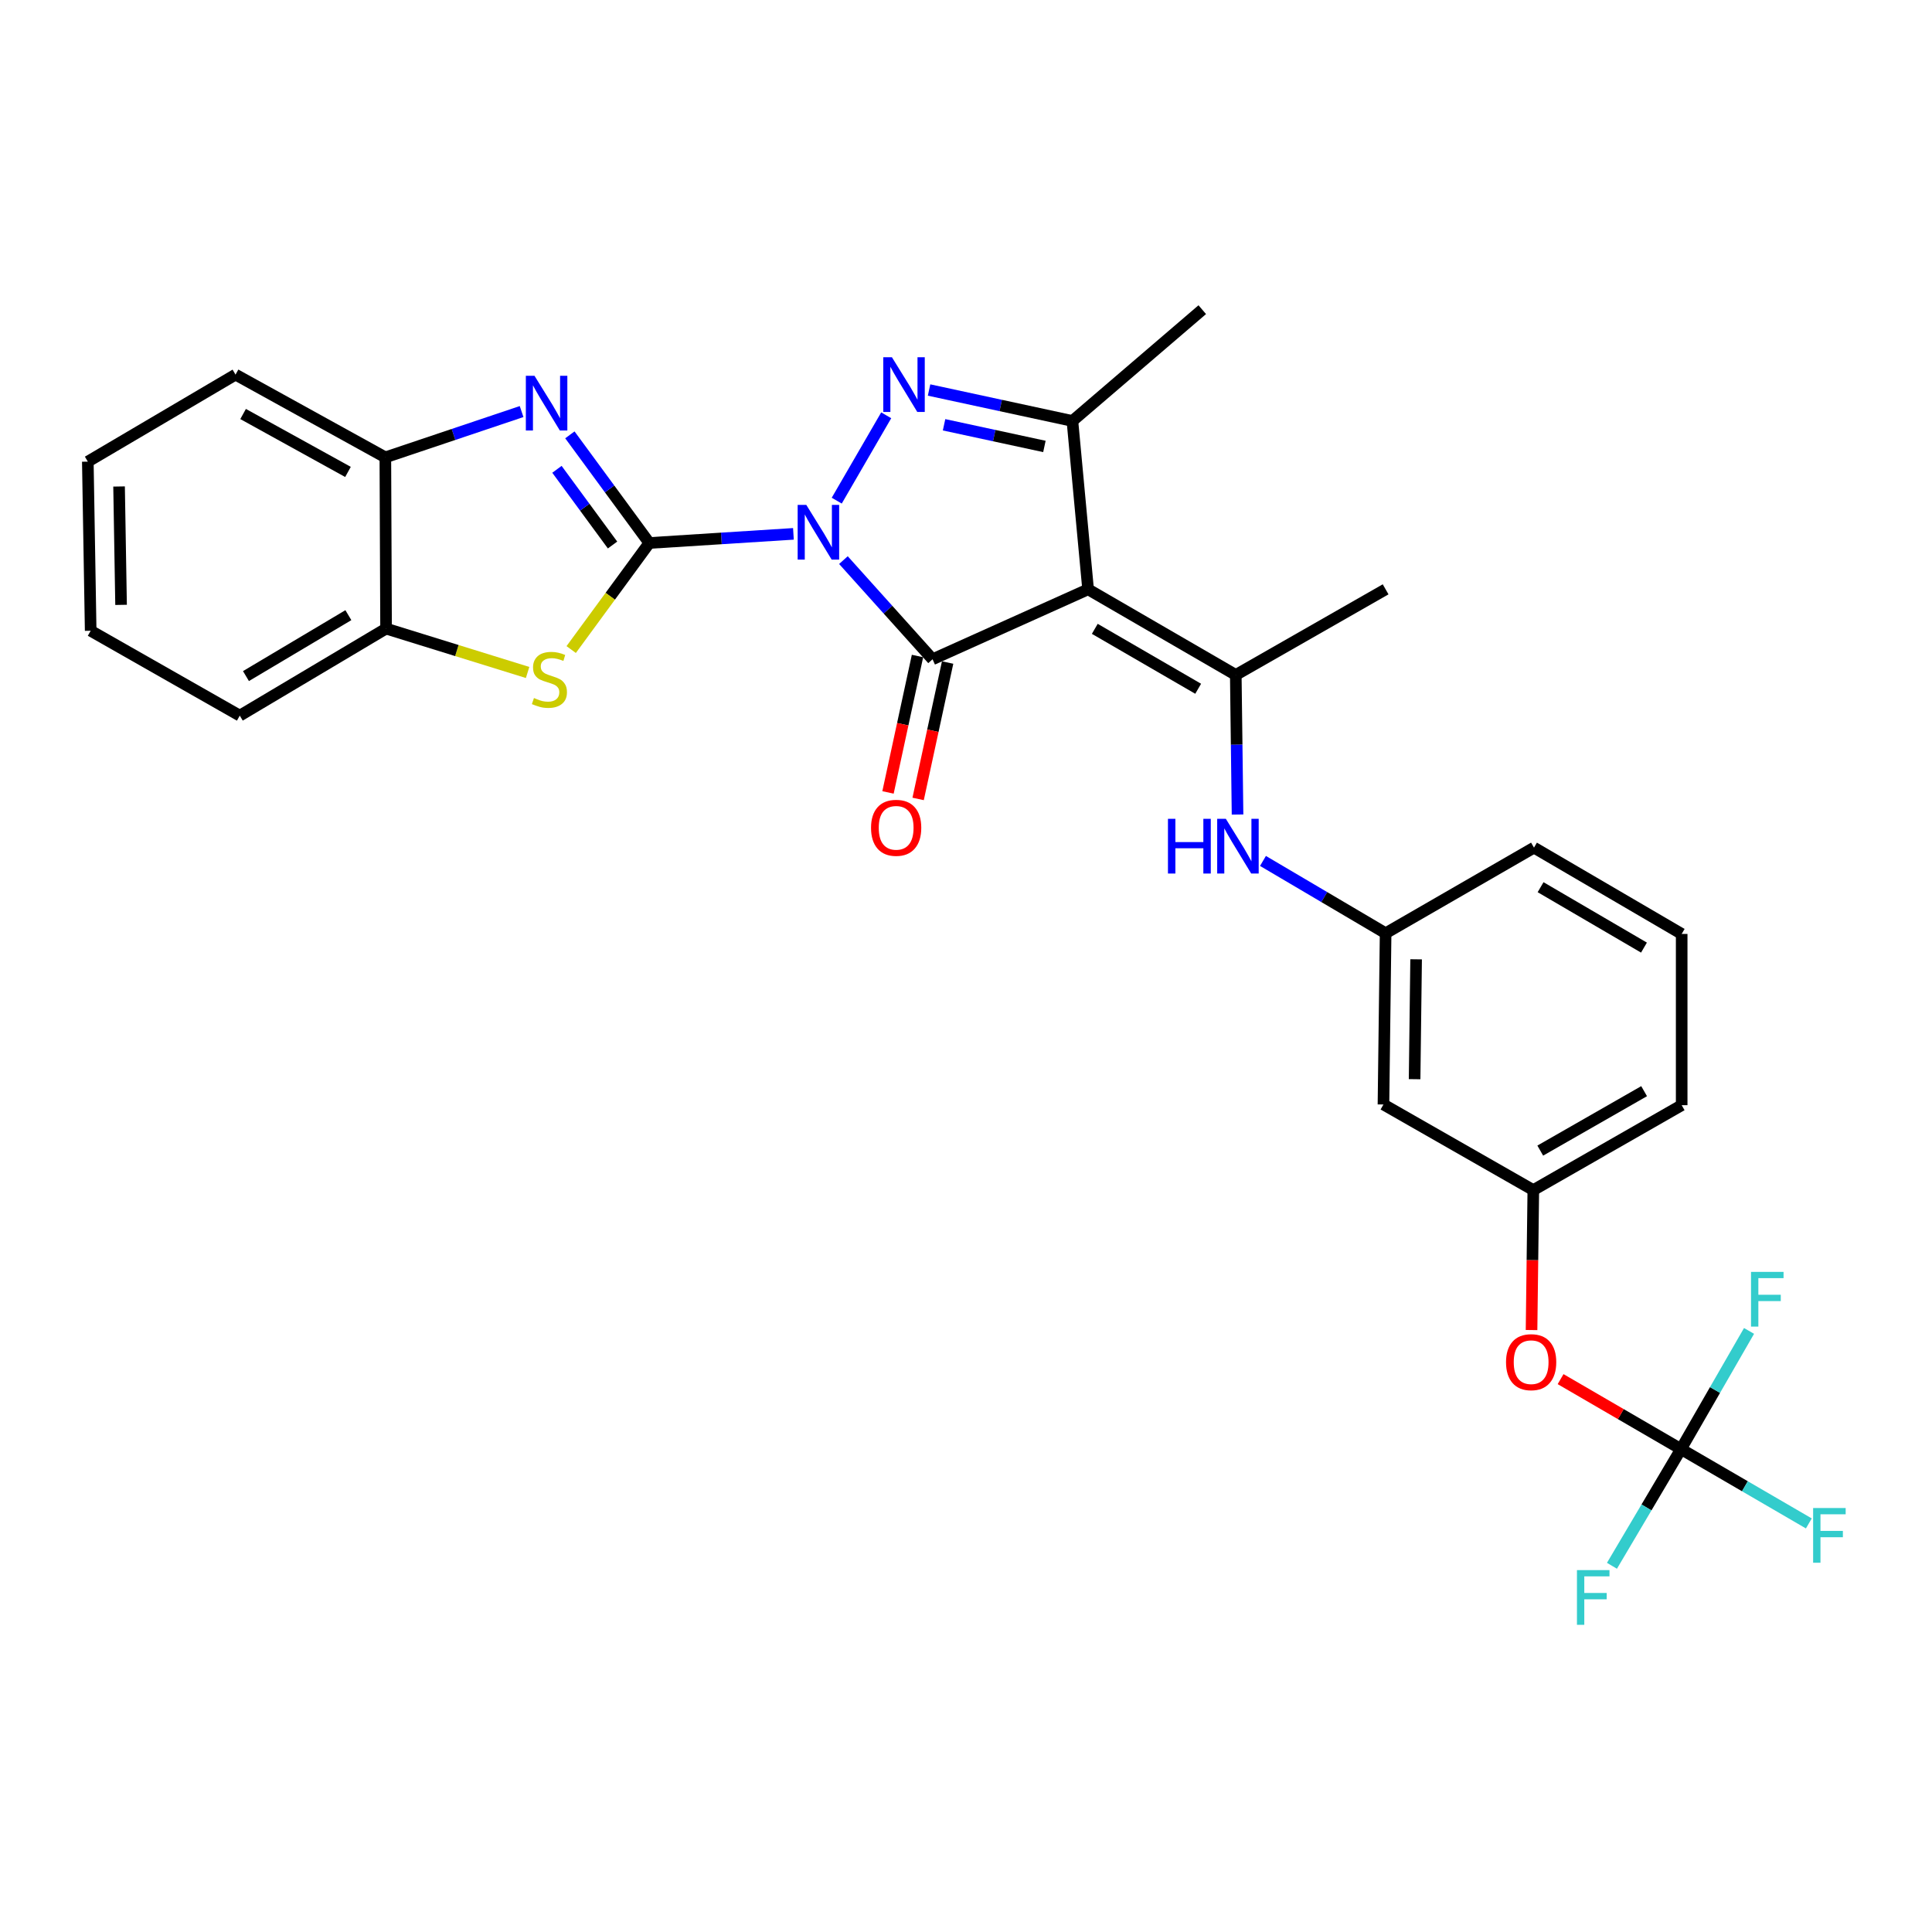<?xml version='1.0' encoding='iso-8859-1'?>
<svg version='1.1' baseProfile='full'
              xmlns='http://www.w3.org/2000/svg'
                      xmlns:rdkit='http://www.rdkit.org/xml'
                      xmlns:xlink='http://www.w3.org/1999/xlink'
                  xml:space='preserve'
width='1000px' height='1000px' viewBox='0 0 1000 1000'>
<!-- END OF HEADER -->
<rect style='opacity:1.0;fill:#FFFFFF;stroke:none' width='1000' height='1000' x='0' y='0'> </rect>
<path class='bond-0' d='M 410.675,276.324 L 373.378,278.688' style='fill:none;fill-rule:evenodd;stroke:#0000FF;stroke-width:6px;stroke-linecap:butt;stroke-linejoin:miter;stroke-opacity:1' />
<path class='bond-0' d='M 373.378,278.688 L 336.08,281.053' style='fill:none;fill-rule:evenodd;stroke:#000000;stroke-width:6px;stroke-linecap:butt;stroke-linejoin:miter;stroke-opacity:1' />
<path class='bond-1' d='M 436.557,289.911 L 459.624,315.573' style='fill:none;fill-rule:evenodd;stroke:#0000FF;stroke-width:6px;stroke-linecap:butt;stroke-linejoin:miter;stroke-opacity:1' />
<path class='bond-1' d='M 459.624,315.573 L 482.692,341.236' style='fill:none;fill-rule:evenodd;stroke:#000000;stroke-width:6px;stroke-linecap:butt;stroke-linejoin:miter;stroke-opacity:1' />
<path class='bond-3' d='M 433.096,259.135 L 458.702,214.961' style='fill:none;fill-rule:evenodd;stroke:#0000FF;stroke-width:6px;stroke-linecap:butt;stroke-linejoin:miter;stroke-opacity:1' />
<path class='bond-4' d='M 336.08,281.053 L 315.523,253.065' style='fill:none;fill-rule:evenodd;stroke:#000000;stroke-width:6px;stroke-linecap:butt;stroke-linejoin:miter;stroke-opacity:1' />
<path class='bond-4' d='M 315.523,253.065 L 294.967,225.078' style='fill:none;fill-rule:evenodd;stroke:#0000FF;stroke-width:6px;stroke-linecap:butt;stroke-linejoin:miter;stroke-opacity:1' />
<path class='bond-4' d='M 317.055,282.101 L 302.665,262.51' style='fill:none;fill-rule:evenodd;stroke:#000000;stroke-width:6px;stroke-linecap:butt;stroke-linejoin:miter;stroke-opacity:1' />
<path class='bond-4' d='M 302.665,262.51 L 288.275,242.919' style='fill:none;fill-rule:evenodd;stroke:#0000FF;stroke-width:6px;stroke-linecap:butt;stroke-linejoin:miter;stroke-opacity:1' />
<path class='bond-6' d='M 336.08,281.053 L 315.863,308.628' style='fill:none;fill-rule:evenodd;stroke:#000000;stroke-width:6px;stroke-linecap:butt;stroke-linejoin:miter;stroke-opacity:1' />
<path class='bond-6' d='M 315.863,308.628 L 295.645,336.204' style='fill:none;fill-rule:evenodd;stroke:#CCCC00;stroke-width:6px;stroke-linecap:butt;stroke-linejoin:miter;stroke-opacity:1' />
<path class='bond-2' d='M 482.692,341.236 L 563.199,305.037' style='fill:none;fill-rule:evenodd;stroke:#000000;stroke-width:6px;stroke-linecap:butt;stroke-linejoin:miter;stroke-opacity:1' />
<path class='bond-12' d='M 474.895,339.55 L 467.262,374.853' style='fill:none;fill-rule:evenodd;stroke:#000000;stroke-width:6px;stroke-linecap:butt;stroke-linejoin:miter;stroke-opacity:1' />
<path class='bond-12' d='M 467.262,374.853 L 459.629,410.156' style='fill:none;fill-rule:evenodd;stroke:#FF0000;stroke-width:6px;stroke-linecap:butt;stroke-linejoin:miter;stroke-opacity:1' />
<path class='bond-12' d='M 490.489,342.922 L 482.856,378.224' style='fill:none;fill-rule:evenodd;stroke:#000000;stroke-width:6px;stroke-linecap:butt;stroke-linejoin:miter;stroke-opacity:1' />
<path class='bond-12' d='M 482.856,378.224 L 475.223,413.527' style='fill:none;fill-rule:evenodd;stroke:#FF0000;stroke-width:6px;stroke-linecap:butt;stroke-linejoin:miter;stroke-opacity:1' />
<path class='bond-7' d='M 563.199,305.037 L 639.638,349.346' style='fill:none;fill-rule:evenodd;stroke:#000000;stroke-width:6px;stroke-linecap:butt;stroke-linejoin:miter;stroke-opacity:1' />
<path class='bond-7' d='M 566.664,325.487 L 620.171,356.503' style='fill:none;fill-rule:evenodd;stroke:#000000;stroke-width:6px;stroke-linecap:butt;stroke-linejoin:miter;stroke-opacity:1' />
<path class='bond-29' d='M 563.199,305.037 L 555.08,217.891' style='fill:none;fill-rule:evenodd;stroke:#000000;stroke-width:6px;stroke-linecap:butt;stroke-linejoin:miter;stroke-opacity:1' />
<path class='bond-5' d='M 480.885,201.866 L 517.983,209.879' style='fill:none;fill-rule:evenodd;stroke:#0000FF;stroke-width:6px;stroke-linecap:butt;stroke-linejoin:miter;stroke-opacity:1' />
<path class='bond-5' d='M 517.983,209.879 L 555.08,217.891' style='fill:none;fill-rule:evenodd;stroke:#000000;stroke-width:6px;stroke-linecap:butt;stroke-linejoin:miter;stroke-opacity:1' />
<path class='bond-5' d='M 488.646,219.865 L 514.614,225.473' style='fill:none;fill-rule:evenodd;stroke:#0000FF;stroke-width:6px;stroke-linecap:butt;stroke-linejoin:miter;stroke-opacity:1' />
<path class='bond-5' d='M 514.614,225.473 L 540.583,231.082' style='fill:none;fill-rule:evenodd;stroke:#000000;stroke-width:6px;stroke-linecap:butt;stroke-linejoin:miter;stroke-opacity:1' />
<path class='bond-9' d='M 269.976,213.023 L 234.717,224.875' style='fill:none;fill-rule:evenodd;stroke:#0000FF;stroke-width:6px;stroke-linecap:butt;stroke-linejoin:miter;stroke-opacity:1' />
<path class='bond-9' d='M 234.717,224.875 L 199.458,236.726' style='fill:none;fill-rule:evenodd;stroke:#000000;stroke-width:6px;stroke-linecap:butt;stroke-linejoin:miter;stroke-opacity:1' />
<path class='bond-20' d='M 555.08,217.891 L 622.292,160.287' style='fill:none;fill-rule:evenodd;stroke:#000000;stroke-width:6px;stroke-linecap:butt;stroke-linejoin:miter;stroke-opacity:1' />
<path class='bond-11' d='M 273.086,348.07 L 236.458,336.716' style='fill:none;fill-rule:evenodd;stroke:#CCCC00;stroke-width:6px;stroke-linecap:butt;stroke-linejoin:miter;stroke-opacity:1' />
<path class='bond-11' d='M 236.458,336.716 L 199.83,325.361' style='fill:none;fill-rule:evenodd;stroke:#000000;stroke-width:6px;stroke-linecap:butt;stroke-linejoin:miter;stroke-opacity:1' />
<path class='bond-10' d='M 639.638,349.346 L 640.093,385.475' style='fill:none;fill-rule:evenodd;stroke:#000000;stroke-width:6px;stroke-linecap:butt;stroke-linejoin:miter;stroke-opacity:1' />
<path class='bond-10' d='M 640.093,385.475 L 640.548,421.605' style='fill:none;fill-rule:evenodd;stroke:#0000FF;stroke-width:6px;stroke-linecap:butt;stroke-linejoin:miter;stroke-opacity:1' />
<path class='bond-21' d='M 639.638,349.346 L 717.194,305.037' style='fill:none;fill-rule:evenodd;stroke:#000000;stroke-width:6px;stroke-linecap:butt;stroke-linejoin:miter;stroke-opacity:1' />
<path class='bond-8' d='M 870.08,750.048 L 838.919,731.941' style='fill:none;fill-rule:evenodd;stroke:#000000;stroke-width:6px;stroke-linecap:butt;stroke-linejoin:miter;stroke-opacity:1' />
<path class='bond-8' d='M 838.919,731.941 L 807.758,713.834' style='fill:none;fill-rule:evenodd;stroke:#FF0000;stroke-width:6px;stroke-linecap:butt;stroke-linejoin:miter;stroke-opacity:1' />
<path class='bond-17' d='M 870.08,750.048 L 852.212,780.249' style='fill:none;fill-rule:evenodd;stroke:#000000;stroke-width:6px;stroke-linecap:butt;stroke-linejoin:miter;stroke-opacity:1' />
<path class='bond-17' d='M 852.212,780.249 L 834.343,810.45' style='fill:none;fill-rule:evenodd;stroke:#33CCCC;stroke-width:6px;stroke-linecap:butt;stroke-linejoin:miter;stroke-opacity:1' />
<path class='bond-18' d='M 870.08,750.048 L 887.691,719.464' style='fill:none;fill-rule:evenodd;stroke:#000000;stroke-width:6px;stroke-linecap:butt;stroke-linejoin:miter;stroke-opacity:1' />
<path class='bond-18' d='M 887.691,719.464 L 905.301,688.881' style='fill:none;fill-rule:evenodd;stroke:#33CCCC;stroke-width:6px;stroke-linecap:butt;stroke-linejoin:miter;stroke-opacity:1' />
<path class='bond-19' d='M 870.08,750.048 L 903.165,769.285' style='fill:none;fill-rule:evenodd;stroke:#000000;stroke-width:6px;stroke-linecap:butt;stroke-linejoin:miter;stroke-opacity:1' />
<path class='bond-19' d='M 903.165,769.285 L 936.25,788.523' style='fill:none;fill-rule:evenodd;stroke:#33CCCC;stroke-width:6px;stroke-linecap:butt;stroke-linejoin:miter;stroke-opacity:1' />
<path class='bond-22' d='M 199.458,236.726 L 121.911,193.898' style='fill:none;fill-rule:evenodd;stroke:#000000;stroke-width:6px;stroke-linecap:butt;stroke-linejoin:miter;stroke-opacity:1' />
<path class='bond-22' d='M 180.113,244.268 L 125.83,214.288' style='fill:none;fill-rule:evenodd;stroke:#000000;stroke-width:6px;stroke-linecap:butt;stroke-linejoin:miter;stroke-opacity:1' />
<path class='bond-30' d='M 199.458,236.726 L 199.83,325.361' style='fill:none;fill-rule:evenodd;stroke:#000000;stroke-width:6px;stroke-linecap:butt;stroke-linejoin:miter;stroke-opacity:1' />
<path class='bond-14' d='M 653.713,445.62 L 685.453,464.332' style='fill:none;fill-rule:evenodd;stroke:#0000FF;stroke-width:6px;stroke-linecap:butt;stroke-linejoin:miter;stroke-opacity:1' />
<path class='bond-14' d='M 685.453,464.332 L 717.194,483.043' style='fill:none;fill-rule:evenodd;stroke:#000000;stroke-width:6px;stroke-linecap:butt;stroke-linejoin:miter;stroke-opacity:1' />
<path class='bond-24' d='M 199.83,325.361 L 124.109,370.406' style='fill:none;fill-rule:evenodd;stroke:#000000;stroke-width:6px;stroke-linecap:butt;stroke-linejoin:miter;stroke-opacity:1' />
<path class='bond-24' d='M 180.316,318.406 L 127.311,349.937' style='fill:none;fill-rule:evenodd;stroke:#000000;stroke-width:6px;stroke-linecap:butt;stroke-linejoin:miter;stroke-opacity:1' />
<path class='bond-13' d='M 792.725,688.432 L 793.183,652.209' style='fill:none;fill-rule:evenodd;stroke:#FF0000;stroke-width:6px;stroke-linecap:butt;stroke-linejoin:miter;stroke-opacity:1' />
<path class='bond-13' d='M 793.183,652.209 L 793.641,615.987' style='fill:none;fill-rule:evenodd;stroke:#000000;stroke-width:6px;stroke-linecap:butt;stroke-linejoin:miter;stroke-opacity:1' />
<path class='bond-15' d='M 717.194,483.043 L 716.077,571.678' style='fill:none;fill-rule:evenodd;stroke:#000000;stroke-width:6px;stroke-linecap:butt;stroke-linejoin:miter;stroke-opacity:1' />
<path class='bond-15' d='M 732.979,496.539 L 732.197,558.584' style='fill:none;fill-rule:evenodd;stroke:#000000;stroke-width:6px;stroke-linecap:butt;stroke-linejoin:miter;stroke-opacity:1' />
<path class='bond-25' d='M 717.194,483.043 L 793.987,438.734' style='fill:none;fill-rule:evenodd;stroke:#000000;stroke-width:6px;stroke-linecap:butt;stroke-linejoin:miter;stroke-opacity:1' />
<path class='bond-16' d='M 716.077,571.678 L 793.641,615.987' style='fill:none;fill-rule:evenodd;stroke:#000000;stroke-width:6px;stroke-linecap:butt;stroke-linejoin:miter;stroke-opacity:1' />
<path class='bond-32' d='M 793.641,615.987 L 870.435,572.042' style='fill:none;fill-rule:evenodd;stroke:#000000;stroke-width:6px;stroke-linecap:butt;stroke-linejoin:miter;stroke-opacity:1' />
<path class='bond-32' d='M 797.236,595.548 L 850.992,564.786' style='fill:none;fill-rule:evenodd;stroke:#000000;stroke-width:6px;stroke-linecap:butt;stroke-linejoin:miter;stroke-opacity:1' />
<path class='bond-28' d='M 121.911,193.898 L 45.455,238.942' style='fill:none;fill-rule:evenodd;stroke:#000000;stroke-width:6px;stroke-linecap:butt;stroke-linejoin:miter;stroke-opacity:1' />
<path class='bond-23' d='M 870.435,483.407 L 793.987,438.734' style='fill:none;fill-rule:evenodd;stroke:#000000;stroke-width:6px;stroke-linecap:butt;stroke-linejoin:miter;stroke-opacity:1' />
<path class='bond-23' d='M 850.918,490.481 L 797.405,459.21' style='fill:none;fill-rule:evenodd;stroke:#000000;stroke-width:6px;stroke-linecap:butt;stroke-linejoin:miter;stroke-opacity:1' />
<path class='bond-26' d='M 870.435,483.407 L 870.435,572.042' style='fill:none;fill-rule:evenodd;stroke:#000000;stroke-width:6px;stroke-linecap:butt;stroke-linejoin:miter;stroke-opacity:1' />
<path class='bond-27' d='M 124.109,370.406 L 46.935,326.478' style='fill:none;fill-rule:evenodd;stroke:#000000;stroke-width:6px;stroke-linecap:butt;stroke-linejoin:miter;stroke-opacity:1' />
<path class='bond-31' d='M 46.935,326.478 L 45.455,238.942' style='fill:none;fill-rule:evenodd;stroke:#000000;stroke-width:6px;stroke-linecap:butt;stroke-linejoin:miter;stroke-opacity:1' />
<path class='bond-31' d='M 62.665,313.078 L 61.629,251.803' style='fill:none;fill-rule:evenodd;stroke:#000000;stroke-width:6px;stroke-linecap:butt;stroke-linejoin:miter;stroke-opacity:1' />
<path  class='atom-0' d='M 417.347 261.344
L 426.627 276.344
Q 427.547 277.824, 429.027 280.504
Q 430.507 283.184, 430.587 283.344
L 430.587 261.344
L 434.347 261.344
L 434.347 289.664
L 430.467 289.664
L 420.507 273.264
Q 419.347 271.344, 418.107 269.144
Q 416.907 266.944, 416.547 266.264
L 416.547 289.664
L 412.867 289.664
L 412.867 261.344
L 417.347 261.344
' fill='#0000FF'/>
<path  class='atom-4' d='M 461.656 184.905
L 470.936 199.905
Q 471.856 201.385, 473.336 204.065
Q 474.816 206.745, 474.896 206.905
L 474.896 184.905
L 478.656 184.905
L 478.656 213.225
L 474.776 213.225
L 464.816 196.825
Q 463.656 194.905, 462.416 192.705
Q 461.216 190.505, 460.856 189.825
L 460.856 213.225
L 457.176 213.225
L 457.176 184.905
L 461.656 184.905
' fill='#0000FF'/>
<path  class='atom-5' d='M 276.657 194.513
L 285.937 209.513
Q 286.857 210.993, 288.337 213.673
Q 289.817 216.353, 289.897 216.513
L 289.897 194.513
L 293.657 194.513
L 293.657 222.833
L 289.777 222.833
L 279.817 206.433
Q 278.657 204.513, 277.417 202.313
Q 276.217 200.113, 275.857 199.433
L 275.857 222.833
L 272.177 222.833
L 272.177 194.513
L 276.657 194.513
' fill='#0000FF'/>
<path  class='atom-7' d='M 276.379 361.291
Q 276.699 361.411, 278.019 361.971
Q 279.339 362.531, 280.779 362.891
Q 282.259 363.211, 283.699 363.211
Q 286.379 363.211, 287.939 361.931
Q 289.499 360.611, 289.499 358.331
Q 289.499 356.771, 288.699 355.811
Q 287.939 354.851, 286.739 354.331
Q 285.539 353.811, 283.539 353.211
Q 281.019 352.451, 279.499 351.731
Q 278.019 351.011, 276.939 349.491
Q 275.899 347.971, 275.899 345.411
Q 275.899 341.851, 278.299 339.651
Q 280.739 337.451, 285.539 337.451
Q 288.819 337.451, 292.539 339.011
L 291.619 342.091
Q 288.219 340.691, 285.659 340.691
Q 282.899 340.691, 281.379 341.851
Q 279.859 342.971, 279.899 344.931
Q 279.899 346.451, 280.659 347.371
Q 281.459 348.291, 282.579 348.811
Q 283.739 349.331, 285.659 349.931
Q 288.219 350.731, 289.739 351.531
Q 291.259 352.331, 292.339 353.971
Q 293.459 355.571, 293.459 358.331
Q 293.459 362.251, 290.819 364.371
Q 288.219 366.451, 283.859 366.451
Q 281.339 366.451, 279.419 365.891
Q 277.539 365.371, 275.299 364.451
L 276.379 361.291
' fill='#CCCC00'/>
<path  class='atom-11' d='M 604.535 423.821
L 608.375 423.821
L 608.375 435.861
L 622.855 435.861
L 622.855 423.821
L 626.695 423.821
L 626.695 452.141
L 622.855 452.141
L 622.855 439.061
L 608.375 439.061
L 608.375 452.141
L 604.535 452.141
L 604.535 423.821
' fill='#0000FF'/>
<path  class='atom-11' d='M 634.495 423.821
L 643.775 438.821
Q 644.695 440.301, 646.175 442.981
Q 647.655 445.661, 647.735 445.821
L 647.735 423.821
L 651.495 423.821
L 651.495 452.141
L 647.615 452.141
L 637.655 435.741
Q 636.495 433.821, 635.255 431.621
Q 634.055 429.421, 633.695 428.741
L 633.695 452.141
L 630.015 452.141
L 630.015 423.821
L 634.495 423.821
' fill='#0000FF'/>
<path  class='atom-13' d='M 450.848 428.471
Q 450.848 421.671, 454.208 417.871
Q 457.568 414.071, 463.848 414.071
Q 470.128 414.071, 473.488 417.871
Q 476.848 421.671, 476.848 428.471
Q 476.848 435.351, 473.448 439.271
Q 470.048 443.151, 463.848 443.151
Q 457.608 443.151, 454.208 439.271
Q 450.848 435.391, 450.848 428.471
M 463.848 439.951
Q 468.168 439.951, 470.488 437.071
Q 472.848 434.151, 472.848 428.471
Q 472.848 422.911, 470.488 420.111
Q 468.168 417.271, 463.848 417.271
Q 459.528 417.271, 457.168 420.071
Q 454.848 422.871, 454.848 428.471
Q 454.848 434.191, 457.168 437.071
Q 459.528 439.951, 463.848 439.951
' fill='#FF0000'/>
<path  class='atom-14' d='M 779.516 705.057
Q 779.516 698.257, 782.876 694.457
Q 786.236 690.657, 792.516 690.657
Q 798.796 690.657, 802.156 694.457
Q 805.516 698.257, 805.516 705.057
Q 805.516 711.937, 802.116 715.857
Q 798.716 719.737, 792.516 719.737
Q 786.276 719.737, 782.876 715.857
Q 779.516 711.977, 779.516 705.057
M 792.516 716.537
Q 796.836 716.537, 799.156 713.657
Q 801.516 710.737, 801.516 705.057
Q 801.516 699.497, 799.156 696.697
Q 796.836 693.857, 792.516 693.857
Q 788.196 693.857, 785.836 696.657
Q 783.516 699.457, 783.516 705.057
Q 783.516 710.777, 785.836 713.657
Q 788.196 716.537, 792.516 716.537
' fill='#FF0000'/>
<path  class='atom-18' d='M 816.226 812.681
L 833.066 812.681
L 833.066 815.921
L 820.026 815.921
L 820.026 824.521
L 831.626 824.521
L 831.626 827.801
L 820.026 827.801
L 820.026 841.001
L 816.226 841.001
L 816.226 812.681
' fill='#33CCCC'/>
<path  class='atom-19' d='M 906.323 658.323
L 923.163 658.323
L 923.163 661.563
L 910.123 661.563
L 910.123 670.163
L 921.723 670.163
L 921.723 673.443
L 910.123 673.443
L 910.123 686.643
L 906.323 686.643
L 906.323 658.323
' fill='#33CCCC'/>
<path  class='atom-20' d='M 938.471 780.551
L 955.311 780.551
L 955.311 783.791
L 942.271 783.791
L 942.271 792.391
L 953.871 792.391
L 953.871 795.671
L 942.271 795.671
L 942.271 808.871
L 938.471 808.871
L 938.471 780.551
' fill='#33CCCC'/>
</svg>
